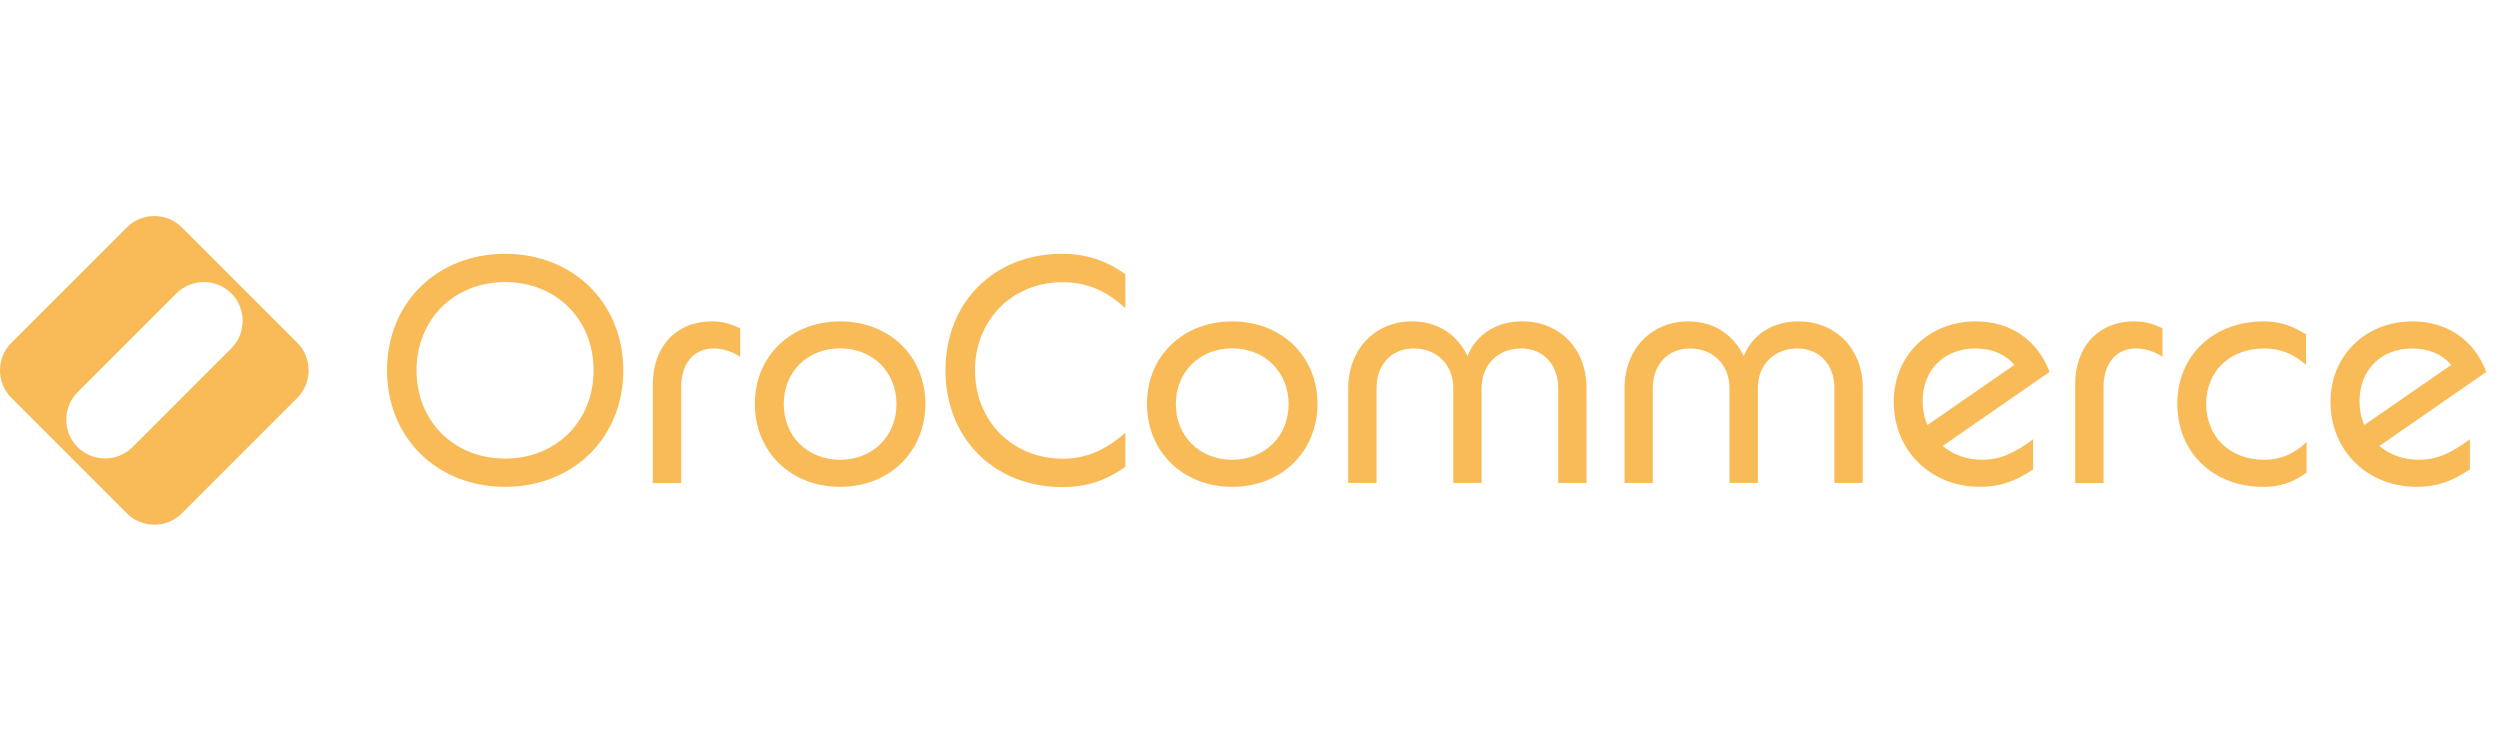 <svg width="162" height="48" viewBox="0 0 162 48" fill="none" xmlns="http://www.w3.org/2000/svg">
<path d="M25.078 23.997C25.078 19.636 28.309 16.447 32.729 16.447C37.149 16.447 40.388 19.636 40.388 23.997C40.388 28.358 37.157 31.546 32.729 31.546C28.309 31.546 25.078 28.358 25.078 23.997ZM32.729 29.716C36.044 29.716 38.465 27.295 38.465 23.997C38.465 20.699 36.044 18.278 32.729 18.278C29.414 18.278 26.993 20.699 26.993 23.997C26.993 27.295 29.414 29.716 32.729 29.716Z" fill="#F8BB57"/>
<path d="M46.124 20.826C46.79 20.826 47.355 20.97 47.963 21.282V23.121C47.423 22.766 46.832 22.581 46.25 22.581C44.96 22.581 44.142 23.542 44.142 25.086V31.303H42.303V24.9C42.303 22.454 43.83 20.826 46.124 20.826Z" fill="#F8BB57"/>
<path d="M48.914 26.166C48.914 23.078 51.251 20.826 54.439 20.826C57.628 20.826 59.964 23.078 59.964 26.166C59.964 29.27 57.628 31.547 54.439 31.547C51.251 31.547 48.914 29.278 48.914 26.166ZM54.439 29.793C56.548 29.793 58.092 28.266 58.092 26.183C58.092 24.099 56.548 22.572 54.439 22.572C52.33 22.572 50.787 24.091 50.787 26.183C50.787 28.274 52.33 29.793 54.439 29.793Z" fill="#F8BB57"/>
<path d="M61.266 23.997C61.266 19.594 64.412 16.447 68.815 16.447C70.359 16.447 71.632 16.861 72.923 17.763V19.973C71.692 18.826 70.401 18.286 68.857 18.286C65.601 18.286 63.18 20.724 63.18 24.005C63.18 27.278 65.601 29.724 68.874 29.724C70.359 29.724 71.624 29.184 72.923 28.037V30.247C71.632 31.167 70.376 31.563 68.815 31.563C64.412 31.546 61.266 28.4 61.266 23.997Z" fill="#F8BB57"/>
<path d="M74.322 26.166C74.322 23.078 76.659 20.826 79.847 20.826C83.036 20.826 85.372 23.078 85.372 26.166C85.372 29.27 83.036 31.547 79.847 31.547C76.659 31.547 74.322 29.278 74.322 26.166ZM79.847 29.793C81.956 29.793 83.5 28.266 83.5 26.183C83.5 24.099 81.956 22.572 79.847 22.572C77.739 22.572 76.195 24.091 76.195 26.183C76.195 28.274 77.739 29.793 79.847 29.793Z" fill="#F8BB57"/>
<path d="M91.505 20.824C93.133 20.824 94.424 21.659 95.09 23.076C95.672 21.659 96.971 20.824 98.633 20.824C101.054 20.824 102.808 22.596 102.808 25.143V31.292H100.969V25.143C100.969 23.616 99.991 22.579 98.574 22.579C97.072 22.579 96.009 23.625 96.009 25.143V31.292H94.171V25.143C94.171 23.616 93.082 22.579 91.623 22.579C90.164 22.579 89.202 23.625 89.202 25.143V31.292H87.363V25.143C87.38 22.596 89.135 20.824 91.505 20.824Z" fill="#F8BB57"/>
<path d="M109.405 20.826C111.033 20.826 112.323 21.661 112.99 23.078C113.572 21.661 114.871 20.826 116.532 20.826C118.953 20.826 120.708 22.598 120.708 25.145V31.294H118.869V25.145C118.869 23.618 117.891 22.581 116.473 22.581C114.972 22.581 113.909 23.627 113.909 25.145V31.294H112.07V25.145C112.07 23.618 110.982 22.581 109.523 22.581C108.064 22.581 107.102 23.627 107.102 25.145V31.294H105.271V25.145C105.271 22.598 107.026 20.826 109.405 20.826Z" fill="#F8BB57"/>
<path d="M122.715 26.037C122.715 23.034 124.992 20.824 128.037 20.824C130.315 20.824 132.044 22.073 132.812 24.097L125.886 28.897C126.553 29.462 127.43 29.791 128.451 29.791C129.556 29.791 130.475 29.411 131.749 28.458V30.415C130.576 31.208 129.556 31.545 128.307 31.545C125.094 31.545 122.715 29.192 122.715 26.037ZM124.9 27.539L130.534 23.642C129.927 22.95 129.075 22.579 128.012 22.579C125.988 22.579 124.587 23.954 124.587 26.003C124.587 26.56 124.697 27.083 124.9 27.539Z" fill="#F8BB57"/>
<path d="M138.292 20.824C138.958 20.824 139.523 20.968 140.131 21.28V23.119C139.591 22.764 139 22.579 138.418 22.579C137.128 22.579 136.31 23.54 136.31 25.084V31.301H134.471V24.898C134.471 22.452 135.997 20.824 138.292 20.824Z" fill="#F8BB57"/>
<path d="M141.09 26.166C141.09 23.036 143.426 20.826 146.699 20.826C147.678 20.826 148.412 21.054 149.432 21.661V23.643C148.597 22.91 147.745 22.581 146.716 22.581C144.506 22.581 142.962 24.04 142.962 26.166C142.962 28.317 144.506 29.793 146.716 29.793C147.779 29.793 148.673 29.413 149.466 28.646V30.628C148.53 31.294 147.737 31.547 146.649 31.547C143.41 31.547 141.09 29.32 141.09 26.166Z" fill="#F8BB57"/>
<path d="M151.016 26.039C151.016 23.036 153.293 20.826 156.338 20.826C158.616 20.826 160.345 22.075 161.113 24.099L154.187 28.899C154.854 29.464 155.731 29.793 156.752 29.793C157.857 29.793 158.776 29.413 160.05 28.46V30.417C158.877 31.21 157.857 31.547 156.608 31.547C153.394 31.547 151.016 29.194 151.016 26.039ZM153.209 27.541L158.843 23.643C158.236 22.952 157.384 22.581 156.321 22.581C154.297 22.581 152.897 23.956 152.897 26.005C152.897 26.562 152.998 27.085 153.209 27.541Z" fill="#F8BB57"/>
<path d="M19.266 22.216L11.784 14.734C10.806 13.755 9.203 13.755 8.224 14.734L0.734 22.216C-0.245 23.194 -0.245 24.797 0.734 25.776L4.479 29.521L8.224 33.266C9.203 34.245 10.806 34.245 11.784 33.266L19.266 25.784C20.244 24.797 20.244 23.194 19.266 22.216ZM14.989 22.57L8.587 28.973C7.609 29.951 6.006 29.951 5.027 28.973C4.049 27.994 4.049 26.391 5.027 25.413L11.43 19.011C12.408 18.032 14.011 18.032 14.989 19.011C15.968 19.989 15.968 21.592 14.989 22.57Z" fill="#F8BB57"/>
</svg>
